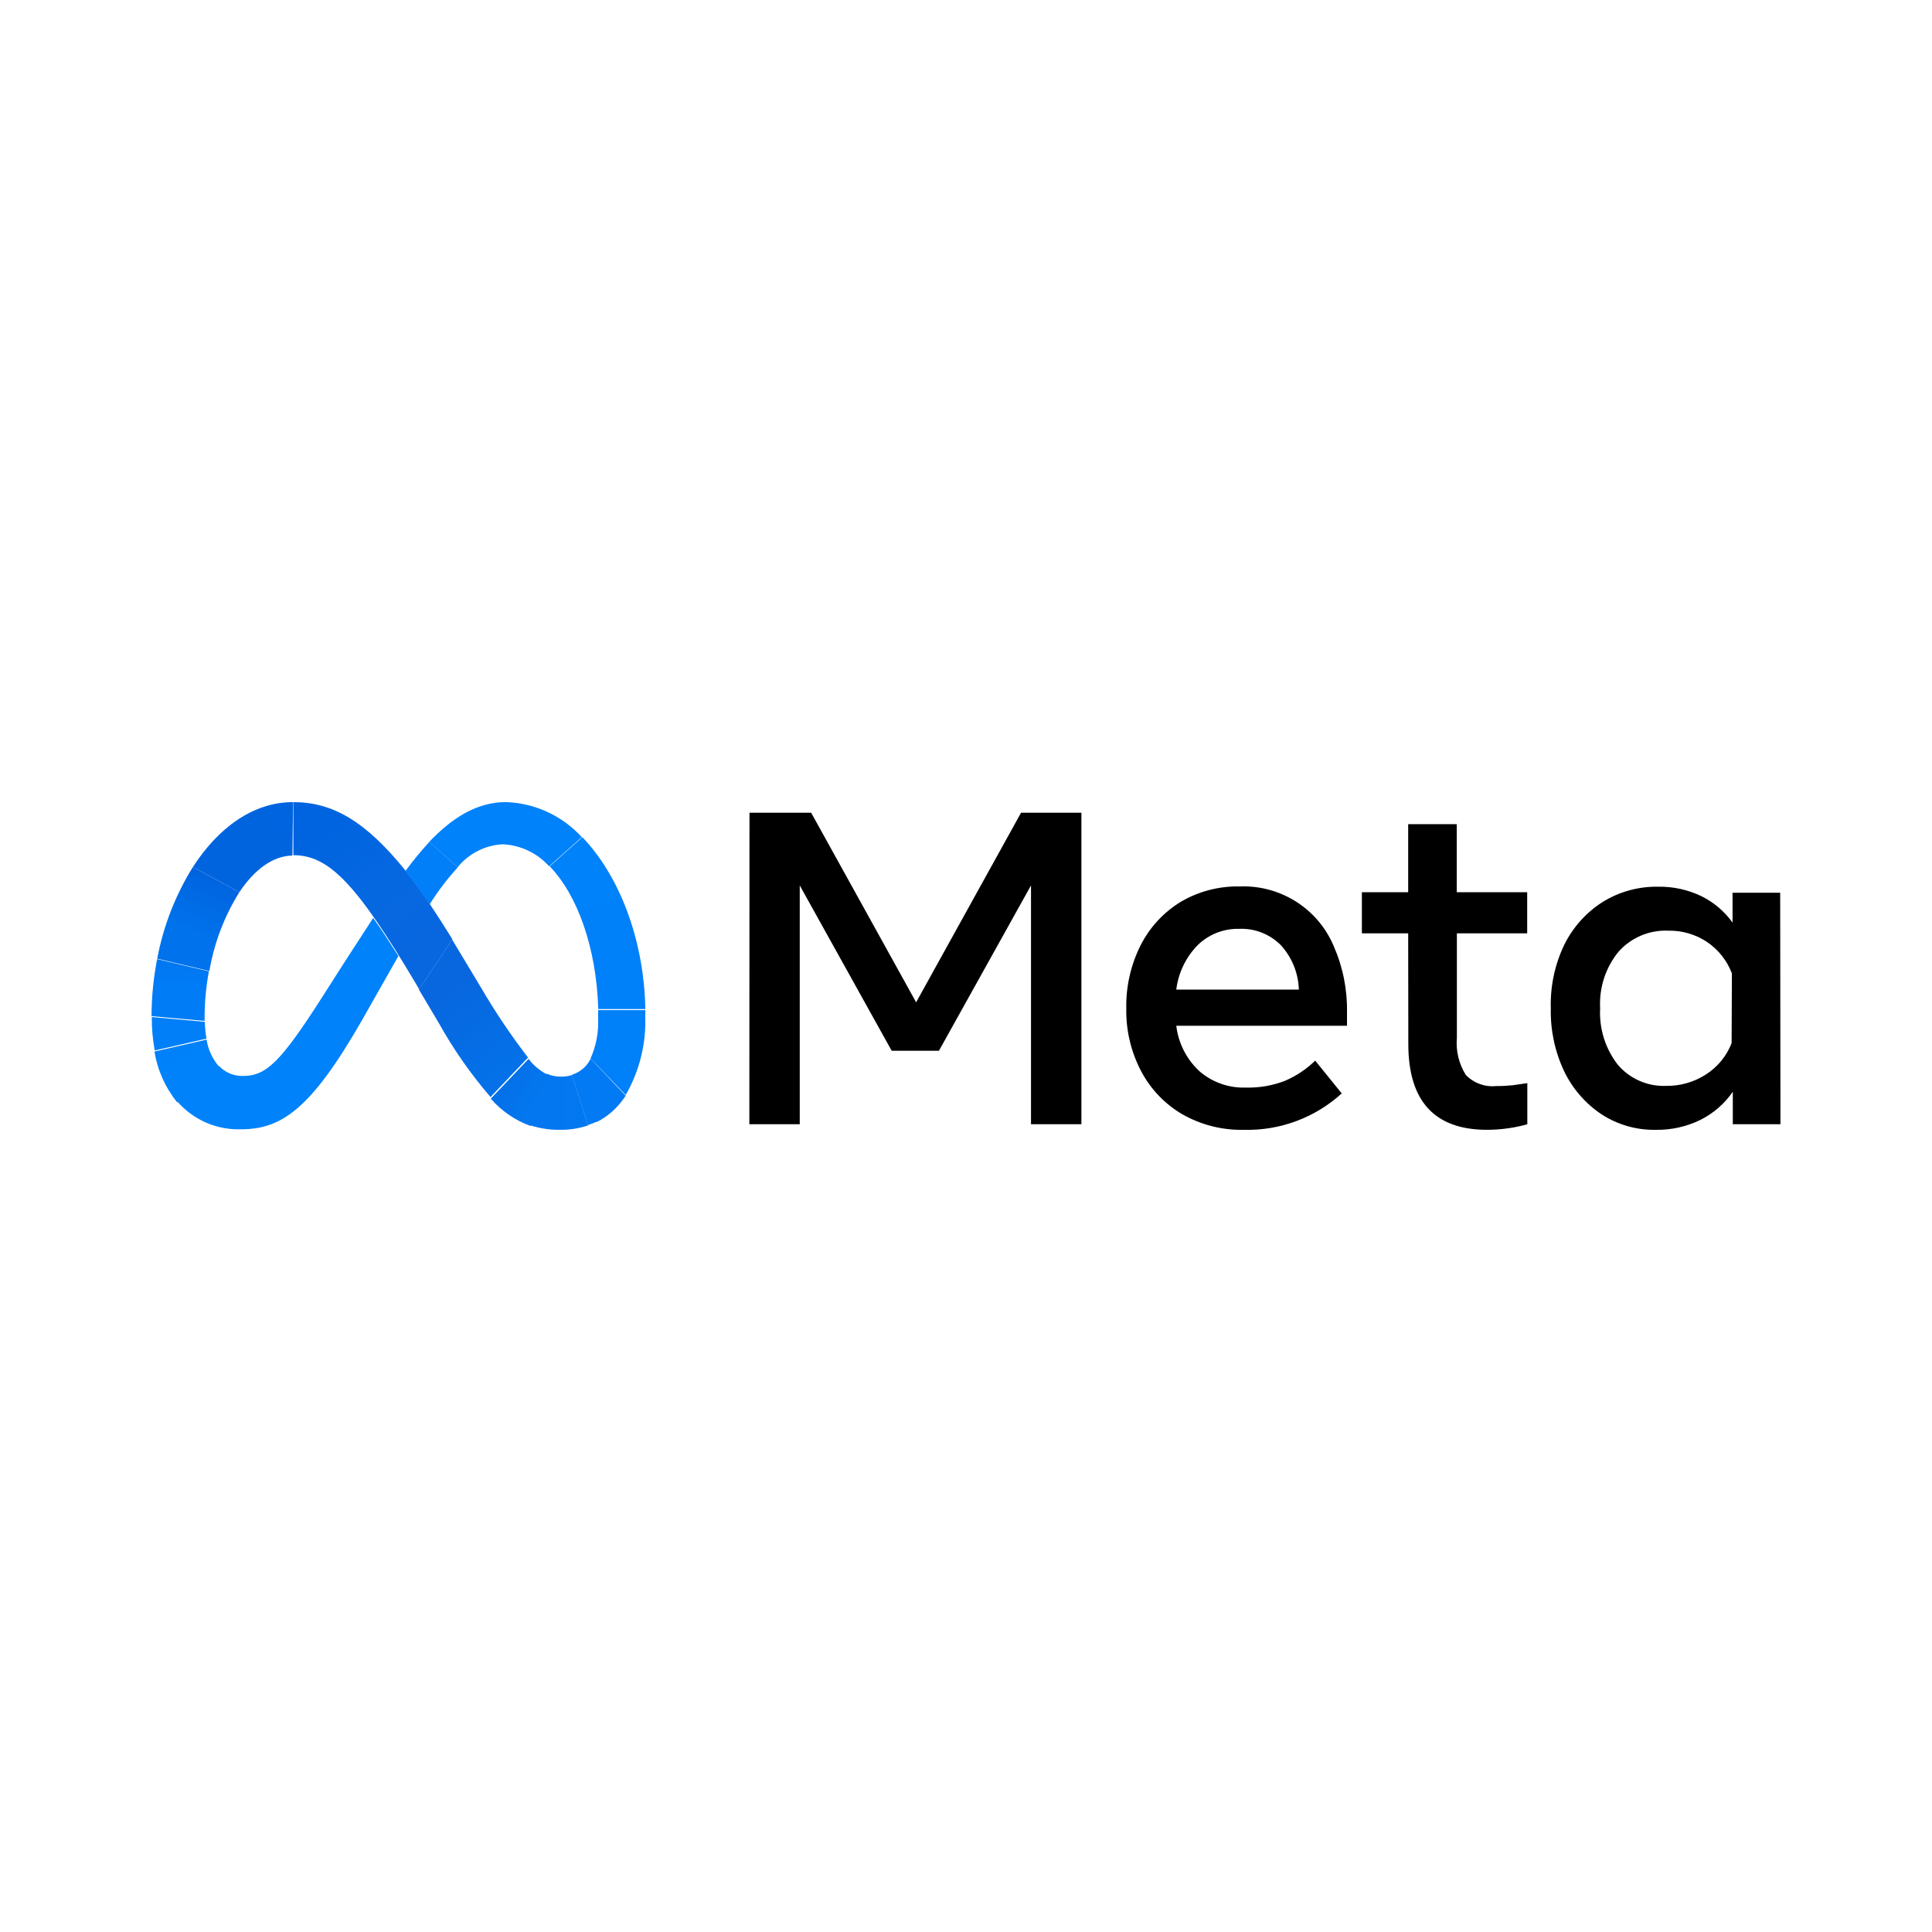 <?xml version="1.0" encoding="utf-8"?>
<!-- Generator: Adobe Illustrator 25.0.0, SVG Export Plug-In . SVG Version: 6.00 Build 0)  -->
<svg version="1.1" id="Calque_1" xmlns="http://www.w3.org/2000/svg" xmlns:xlink="http://www.w3.org/1999/xlink" x="0px" y="0px"
	 viewBox="0 0 5669.3 5669.3" style="enable-background:new 0 0 5669.3 5669.3;" xml:space="preserve">
<style type="text/css">
	.st0{clip-path:url(#SVGID_2_);}
	.st1{clip-path:url(#SVGID_4_);}
	.st2{clip-path:url(#SVGID_6_);fill:url(#SVGID_7_);}
	.st3{clip-path:url(#SVGID_9_);fill:url(#SVGID_10_);}
	.st4{clip-path:url(#SVGID_12_);fill:url(#SVGID_13_);}
	.st5{clip-path:url(#SVGID_15_);fill:url(#SVGID_16_);}
	.st6{clip-path:url(#SVGID_18_);fill:url(#SVGID_19_);}
	.st7{clip-path:url(#SVGID_21_);fill:url(#SVGID_22_);}
	.st8{clip-path:url(#SVGID_24_);fill:#0082FB;}
	.st9{clip-path:url(#SVGID_26_);fill:url(#SVGID_27_);}
	.st10{clip-path:url(#SVGID_29_);fill:#0082FB;}
	.st11{clip-path:url(#SVGID_31_);fill:url(#SVGID_32_);}
	.st12{clip-path:url(#SVGID_34_);fill:url(#SVGID_35_);}
	.st13{clip-path:url(#SVGID_37_);fill:url(#SVGID_38_);}
	.st14{clip-path:url(#SVGID_40_);fill:url(#SVGID_41_);}
	.st15{clip-path:url(#SVGID_43_);fill:url(#SVGID_44_);}
	.st16{clip-path:url(#SVGID_46_);fill:url(#SVGID_47_);}
</style>
<g>
	<g>
		<defs>
			<rect id="SVGID_1_" x="444.7" y="2353.8" width="4780" height="961.7"/>
		</defs>
		<clipPath id="SVGID_2_">
			<use xlink:href="#SVGID_1_"  style="overflow:visible;"/>
		</clipPath>
		<polygon class="st0" points="2996.2,2384.9 2688.3,2941.2 2380.3,2384.9 2199.3,2384.9 2198.9,3299 2346.8,3299 2346.8,2598.2 
			2616.6,3083.4 2755.2,3083.4 3025.4,2598.2 3025.4,3299 3173.3,3299 3173.3,2384.9 		"/>
		<g class="st0">
			<defs>
				<rect id="SVGID_3_" x="444.7" y="2353.8" width="4780" height="961.8"/>
			</defs>
			<clipPath id="SVGID_4_">
				<use xlink:href="#SVGID_3_"  style="overflow:visible;"/>
			</clipPath>
			<path class="st1" d="M3650.3,3315.4c-63.2,1.4-125.7-14.3-180.6-45.5c-51.4-30-93.4-73.9-121.1-126.5
				c-29.8-56.7-44.8-120.1-43.6-184.1c-1.3-64.5,13.3-128.5,42.4-186.1c26.5-52.1,66.9-95.9,116.8-126.5
				c52.5-31,112.6-46.8,173.6-45.5c119.5-4.7,229.5,65,276,175.2c26.9,61.3,40.1,127.7,38.9,194.7v38.9h-501
				c6.1,51.2,30.2,98.5,68.1,133.5c37.7,32.6,86.4,49.7,136.3,47.9c38.8,1,77.4-5.6,113.7-19.5c33.3-14.1,63.7-34.3,89.5-59.6
				l77.9,96.2C3859,3279.8,3756.2,3318.1,3650.3,3315.4 M3758.1,2773.1c-32.1-32.1-76.1-49.3-121.5-47.5
				c-45.7-1.2-90,16.2-122.6,48.3c-34.4,35.4-56.3,81.1-62.3,130h359.7C3809.9,2855.3,3791,2808.8,3758.1,2773.1"/>
			<path class="st1" d="M4132.2,2738.8h-135.9v-120.7h135.9v-199.7h142.5v199.7h206.7v120.7h-206.3v306.4
				c-3.4,38.2,5.8,76.5,26.1,109c23.2,24.1,56.3,36.2,89.5,32.7c16,0.2,32-0.7,47.9-2.3l43.2-6.2V3299c-17.9,5.1-36.1,9-54.5,11.6
				c-21.1,3.2-42.5,4.7-63.8,4.7c-153.9,0-230.9-84-230.9-251.9L4132.2,2738.8z"/>
			<path class="st1" d="M5224.6,3299h-139.8v-95.4c-24.2,35.1-56.9,63.5-95,82.6c-40.7,19.9-85.5,29.9-130.8,29.2
				c-56.8,1.1-112.5-14.9-160-45.9c-47.1-31.6-84.9-75.3-109.4-126.5c-27.1-57.7-40.4-120.8-38.9-184.5
				c-1.8-63.8,11.5-127.2,38.9-184.9c25.1-51.5,63.9-95.1,112.1-126.1c49.2-30.8,106.2-46.6,164.3-45.5
				c43.4-0.7,86.5,8.6,125.7,27.3c36.7,17.9,68.4,44.7,92.3,77.9v-87.6h139.8L5224.6,3299z M5082.1,2856.4
				c-14.1-37.3-39.4-69.4-72.4-91.9c-33.7-22.6-73.5-34.3-114.1-33.5c-55.4-2.5-109,20.1-146,61.5c-38.1,46.6-57.4,105.7-54.1,165.8
				c-3.3,60,15.2,119.2,52.2,166.6c35.4,41.2,87.8,63.9,142.1,61.5c41.4,0.5,82-11.3,116.8-33.9c33.9-21.9,60.1-53.9,74.7-91.5
				L5082.1,2856.4z"/>
		</g>
		<g class="st0">
			<defs>
				<path id="SVGID_5_" d="M860.8,2353.8v155.7c103.6,0,184.2,81.8,358.6,375.3l10.5,17.9l97.7-146.4
					c-23.1-37.3-45.2-71.8-66.2-103.2c-24.5-36.2-48.3-68.9-70.9-97.7C1073,2409.9,976.5,2353.8,860.8,2353.8z"/>
			</defs>
			<clipPath id="SVGID_6_">
				<use xlink:href="#SVGID_5_"  style="overflow:visible;"/>
			</clipPath>
			
				<linearGradient id="SVGID_7_" gradientUnits="userSpaceOnUse" x1="-213.553" y1="53.423" x2="-174.621" y2="53.423" gradientTransform="matrix(-8.475 -11.12 -11.12 8.475 20.406 -12.925)">
				<stop  offset="0" style="stop-color:#0867DF"/>
				<stop  offset="0.45" style="stop-color:#0668E1"/>
				<stop  offset="0.86" style="stop-color:#0064E0"/>
				<stop  offset="1" style="stop-color:#0064E0"/>
			</linearGradient>
			<polygon class="st2" points="1032.3,3127.7 596.2,2555.5 1156.1,2128.8 1592.2,2701 			"/>
		</g>
		<g class="st0">
			<defs>
				<path id="SVGID_8_" d="M859.3,2353.8c-116.8,0-219.2,75.5-293.2,190.3l136.3,74c43.2-65,97.3-106.7,155.7-107.5l1.9-155.7
					L859.3,2353.8z"/>
			</defs>
			<clipPath id="SVGID_9_">
				<use xlink:href="#SVGID_8_"  style="overflow:visible;"/>
			</clipPath>
			
				<linearGradient id="SVGID_10_" gradientUnits="userSpaceOnUse" x1="-136.478" y1="-331.793" x2="-97.547" y2="-331.793" gradientTransform="matrix(5.812 -4.42 -4.42 -5.812 6.291 -20.314)">
				<stop  offset="0" style="stop-color:#0064DF"/>
				<stop  offset="0.13" style="stop-color:#0064DF"/>
				<stop  offset="1" style="stop-color:#0064E0"/>
			</linearGradient>
			<polygon class="st3" points="438.8,2450.6 752.4,2212.2 987.4,2521.3 673.8,2759.7 			"/>
		</g>
		<g class="st0">
			<defs>
				<path id="SVGID_11_" d="M461.4,2813.2l153,36.2c14-82.1,43.8-160.6,87.9-231.3l-136.3-74
					C514.8,2626.5,479.2,2717.8,461.4,2813.2"/>
			</defs>
			<clipPath id="SVGID_12_">
				<use xlink:href="#SVGID_11_"  style="overflow:visible;"/>
			</clipPath>
			
				<linearGradient id="SVGID_13_" gradientUnits="userSpaceOnUse" x1="-372.323" y1="-243.476" x2="-333.392" y2="-243.476" gradientTransform="matrix(2.328 -5.87 -5.87 -2.328 3.146 -14.836)">
				<stop  offset="0" style="stop-color:#0072EC"/>
				<stop  offset="1.000000e-02" style="stop-color:#0072EC"/>
				<stop  offset="0.69" style="stop-color:#0064DF"/>
				<stop  offset="1" style="stop-color:#0064DF"/>
			</linearGradient>
			<polygon class="st4" points="356.8,2807.9 494.1,2461.6 807,2585.6 669.6,2931.9 			"/>
		</g>
		<g class="st0">
			<defs>
				<path id="SVGID_14_" d="M444.7,2981.8l155.7,14v-9.8c0-45.4,4.2-90.8,12.5-135.4h1.2l-153-36.2
					C450.3,2869.5,444.8,2925.5,444.7,2981.8"/>
			</defs>
			<clipPath id="SVGID_15_">
				<use xlink:href="#SVGID_14_"  style="overflow:visible;"/>
			</clipPath>
			
				<linearGradient id="SVGID_16_" gradientUnits="userSpaceOnUse" x1="-796.926" y1="-206.765" x2="-757.995" y2="-206.765" gradientTransform="matrix(0.268 -3.583 -3.583 -0.268 2.177 -10.684)">
				<stop  offset="0" style="stop-color:#007CF6"/>
				<stop  offset="7.000000e-02" style="stop-color:#007CF6"/>
				<stop  offset="0.99" style="stop-color:#0072EC"/>
				<stop  offset="1" style="stop-color:#0072EC"/>
			</linearGradient>
			<polygon class="st5" points="431.2,2994.8 445.6,2801.7 627.5,2815.3 613.1,3008.3 			"/>
		</g>
		<g class="st0">
			<defs>
				<path id="SVGID_17_" d="M454,3082.6l153-35.1h-1.2c-2.8-16.2-4.4-32.6-4.7-49l-155.7-14.1C445.2,3017.4,448.1,3050.2,454,3082.6
					"/>
			</defs>
			<clipPath id="SVGID_18_">
				<use xlink:href="#SVGID_17_"  style="overflow:visible;"/>
			</clipPath>
			
				<linearGradient id="SVGID_19_" gradientUnits="userSpaceOnUse" x1="-2094.629" y1="-79.495" x2="-2055.698" y2="-79.495" gradientTransform="matrix(-0.193 -1.435 -1.435 0.193 1.921 -8.57)">
				<stop  offset="0" style="stop-color:#007FF9"/>
				<stop  offset="7.000000e-02" style="stop-color:#007FF9"/>
				<stop  offset="1" style="stop-color:#007CF6"/>
			</linearGradient>
			<polygon class="st6" points="448.1,3103.9 432.3,2986.2 604.2,2963.1 620,3080.9 			"/>
		</g>
		<g class="st0">
			<defs>
				<path id="SVGID_20_" d="M453.2,3085.7c9,54.8,32.1,106.3,67,149.5L642,3130.4l-0.4-1.9c-18.7-22.3-31-49.2-35.4-77.9
					L453.2,3085.7z"/>
			</defs>
			<clipPath id="SVGID_21_">
				<use xlink:href="#SVGID_20_"  style="overflow:visible;"/>
			</clipPath>
			
				<linearGradient id="SVGID_22_" gradientUnits="userSpaceOnUse" x1="1046.11" y1="-300.634" x2="1085.042" y2="-300.634" gradientTransform="matrix(1.2 2.55 2.55 -1.2 1.388 -7.678)">
				<stop  offset="0" style="stop-color:#007FF9"/>
				<stop  offset="7.000000e-02" style="stop-color:#007FF9"/>
				<stop  offset="1" style="stop-color:#0082FB"/>
			</linearGradient>
			<polygon class="st7" points="607.8,2977.9 713.1,3201.7 487.5,3307.9 382.1,3084.1 			"/>
		</g>
		<g class="st0">
			<defs>
				<rect id="SVGID_23_" x="444.7" y="2353.8" width="4780" height="961.8"/>
			</defs>
			<clipPath id="SVGID_24_">
				<use xlink:href="#SVGID_23_"  style="overflow:visible;"/>
			</clipPath>
			<path class="st8" d="M1095.2,2693.6c-92.3,141.3-148.3,230.1-148.3,230.1c-123,192.3-165.5,233.6-233.6,233.6
				c-26.8,0.7-52.6-10-70.9-29.6l-121.9,104.7c46.7,53.8,115.2,83.7,186.5,81.4c116.8,0,204-55.7,355.4-320.4l106.7-188
				C1142.7,2763.7,1118.2,2726,1095.2,2693.6"/>
		</g>
		<g class="st0">
			<defs>
				<path id="SVGID_25_" d="M1189.8,2555.8c23,29.2,46.3,61.6,70.9,98.1c24.1-38.6,51.7-75,82.5-108.6l-83.3-74.7
					C1234.9,2497.6,1211.5,2526.1,1189.8,2555.8"/>
			</defs>
			<clipPath id="SVGID_26_">
				<use xlink:href="#SVGID_25_"  style="overflow:visible;"/>
			</clipPath>
			
				<linearGradient id="SVGID_27_" gradientUnits="userSpaceOnUse" x1="-486.175" y1="-928.043" x2="-447.244" y2="-928.043" gradientTransform="matrix(1.59 -2.203 -2.203 -1.59 21.64 -20.382)">
				<stop  offset="0" style="stop-color:#007FF8"/>
				<stop  offset="0.28" style="stop-color:#007FF8"/>
				<stop  offset="0.91" style="stop-color:#0082FB"/>
				<stop  offset="1" style="stop-color:#0082FB"/>
			</linearGradient>
			<polygon class="st9" points="1102.8,2591.1 1242.3,2397.8 1430.2,2533.4 1290.6,2726.7 			"/>
		</g>
		<g class="st0">
			<defs>
				<rect id="SVGID_28_" x="444.7" y="2353.8" width="4780" height="961.8"/>
			</defs>
			<clipPath id="SVGID_29_">
				<use xlink:href="#SVGID_28_"  style="overflow:visible;"/>
			</clipPath>
			<path class="st10" d="M1707.6,2456.9c-57.3-63.1-137.9-100.4-223.1-103.2c-86.4,0-159.2,47.5-225,116.8l83.3,74.4
				c32.4-40,80.2-64.5,131.6-67.4c52.5,2.1,102,25.5,137,64.6l95.8-85.6L1707.6,2456.9z"/>
		</g>
		<g class="st0">
			<defs>
				<path id="SVGID_30_" d="M1893.7,2961.1c0,0.5,0,1.1,0,1.6l0.4-1.6H1893.7z M1613,2542.2c81.4,83.7,137.4,239.5,142.5,418.9
					h138.2c-3.9-207.7-78.1-393.4-184.9-504.5L1613,2542.2z"/>
			</defs>
			<clipPath id="SVGID_31_">
				<use xlink:href="#SVGID_30_"  style="overflow:visible;"/>
			</clipPath>
			
				<linearGradient id="SVGID_32_" gradientUnits="userSpaceOnUse" x1="219.849" y1="74.632" x2="258.78" y2="74.632" gradientTransform="matrix(3.32 12.235 12.235 -3.32 31.653 -23.043)">
				<stop  offset="0" style="stop-color:#0082FB"/>
				<stop  offset="1" style="stop-color:#0081FA"/>
			</linearGradient>
			<polygon class="st11" points="1874.8,2385.5 2022,2928 1632.3,3033.7 1485.1,2491.2 			"/>
		</g>
		<g class="st0">
			<defs>
				<path id="SVGID_33_" d="M1755.1,2963.9v25.3c1.8,40.1-5.8,80.1-22.2,116.8l103.2,107.1c40.8-70.9,60.7-151.9,57.2-233.6
					c0.5-5.4,0.7-10.6,0.4-15.5H1755.1z"/>
			</defs>
			<clipPath id="SVGID_34_">
				<use xlink:href="#SVGID_33_"  style="overflow:visible;"/>
			</clipPath>
			
				<linearGradient id="SVGID_35_" gradientUnits="userSpaceOnUse" x1="374.594" y1="625.066" x2="413.526" y2="625.066" gradientTransform="matrix(-2.103 4.255 4.255 2.103 37.234 -10.937)">
				<stop  offset="0" style="stop-color:#0081FA"/>
				<stop  offset="6.000000e-02" style="stop-color:#0081FA"/>
				<stop  offset="1" style="stop-color:#0080F9"/>
			</linearGradient>
			<polygon class="st12" points="1995.7,3012.7 1864.6,3278.1 1633.9,3164.1 1765,2898.8 			"/>
		</g>
		<g class="st0">
			<defs>
				<path id="SVGID_36_" d="M1678,3153.8l47.1,147.9l18.3-7l5.1-2.4h3.1c31.1-15.9,57.8-39.1,77.9-67.7l3.9-5.4l2.7-3.9
					l-102.8-108.6C1722.2,3129.4,1702.2,3146.5,1678,3153.8"/>
			</defs>
			<clipPath id="SVGID_37_">
				<use xlink:href="#SVGID_36_"  style="overflow:visible;"/>
			</clipPath>
			
				<linearGradient id="SVGID_38_" gradientUnits="userSpaceOnUse" x1="-147.254" y1="-1518.898" x2="-108.322" y2="-1518.898" gradientTransform="matrix(1.97 -1.343 -1.343 -1.97 34.221 -3.556)">
				<stop  offset="0" style="stop-color:#027AF3"/>
				<stop  offset="1" style="stop-color:#0080F9"/>
			</linearGradient>
			<polygon class="st13" points="1587.2,3168.6 1785.9,3033.2 1926.8,3239.9 1728.1,3375.3 			"/>
		</g>
		<g class="st0">
			<defs>
				<path id="SVGID_39_" d="M1555.8,3302.1c28.4,9.3,58.1,13.7,88,13.2c27.8,0.4,55.4-4,81.8-12.8l-47.1-147.9
					c-10.1,3.1-20.6,4.7-31.1,4.7c-14.9,0.3-29.6-2.6-43.2-8.6L1555.8,3302.1z"/>
			</defs>
			<clipPath id="SVGID_40_">
				<use xlink:href="#SVGID_39_"  style="overflow:visible;"/>
			</clipPath>
			
				<linearGradient id="SVGID_41_" gradientUnits="userSpaceOnUse" x1="586.777" y1="-1181.881" x2="625.708" y2="-1181.881" gradientTransform="matrix(2.737 0 0 -2.737 30.625 -2.118)">
				<stop  offset="0" style="stop-color:#0377EF"/>
				<stop  offset="1" style="stop-color:#0279F1"/>
			</linearGradient>
			<rect x="1555.8" y="3150.7" class="st14" width="169.7" height="165.2"/>
		</g>
		<g class="st0">
			<defs>
				<path id="SVGID_42_" d="M1440.1,3223.9c31.5,36.2,71.7,63.8,116.8,80.2l48.3-151.4c-21.3-10.9-39.8-26.4-54.1-45.5
					L1440.1,3223.9z"/>
			</defs>
			<clipPath id="SVGID_43_">
				<use xlink:href="#SVGID_42_"  style="overflow:visible;"/>
			</clipPath>
			
				<linearGradient id="SVGID_44_" gradientUnits="userSpaceOnUse" x1="1262.185" y1="-879.494" x2="1301.116" y2="-879.494" gradientTransform="matrix(1.968 1.157 1.157 -1.968 27.09 -3.58)">
				<stop  offset="0" style="stop-color:#0471E9"/>
				<stop  offset="1" style="stop-color:#0377EF"/>
			</linearGradient>
			<polygon class="st15" points="1482.6,3035 1691.3,3157.8 1562.8,3376.2 1354,3253.4 			"/>
		</g>
		<g class="st0">
			<defs>
				<path id="SVGID_45_" d="M1549.5,3103.3c0.3,0.4,0.5,0.7,0.8,1.1v-2L1549.5,3103.3z M1229.1,2903.5l59.6,100.4
					c42.9,76.7,93.4,148.8,150.7,215.3l110.1-115.9c-50.5-65.5-96.6-134.2-138.2-205.6l-84.5-140.5L1229.1,2903.5z"/>
			</defs>
			<clipPath id="SVGID_46_">
				<use xlink:href="#SVGID_45_"  style="overflow:visible;"/>
			</clipPath>
			
				<linearGradient id="SVGID_47_" gradientUnits="userSpaceOnUse" x1="294.453" y1="-78.451" x2="333.385" y2="-78.451" gradientTransform="matrix(6.293 7.925 7.925 -6.293 20.616 -12.78)">
				<stop  offset="0" style="stop-color:#0867DF"/>
				<stop  offset="0.28" style="stop-color:#0867DF"/>
				<stop  offset="1" style="stop-color:#0471E9"/>
			</linearGradient>
			<polygon class="st16" points="1426.1,2600.7 1775.3,3040.6 1353.3,3375.7 1004.1,2935.8 			"/>
		</g>
	</g>
</g>
</svg>
